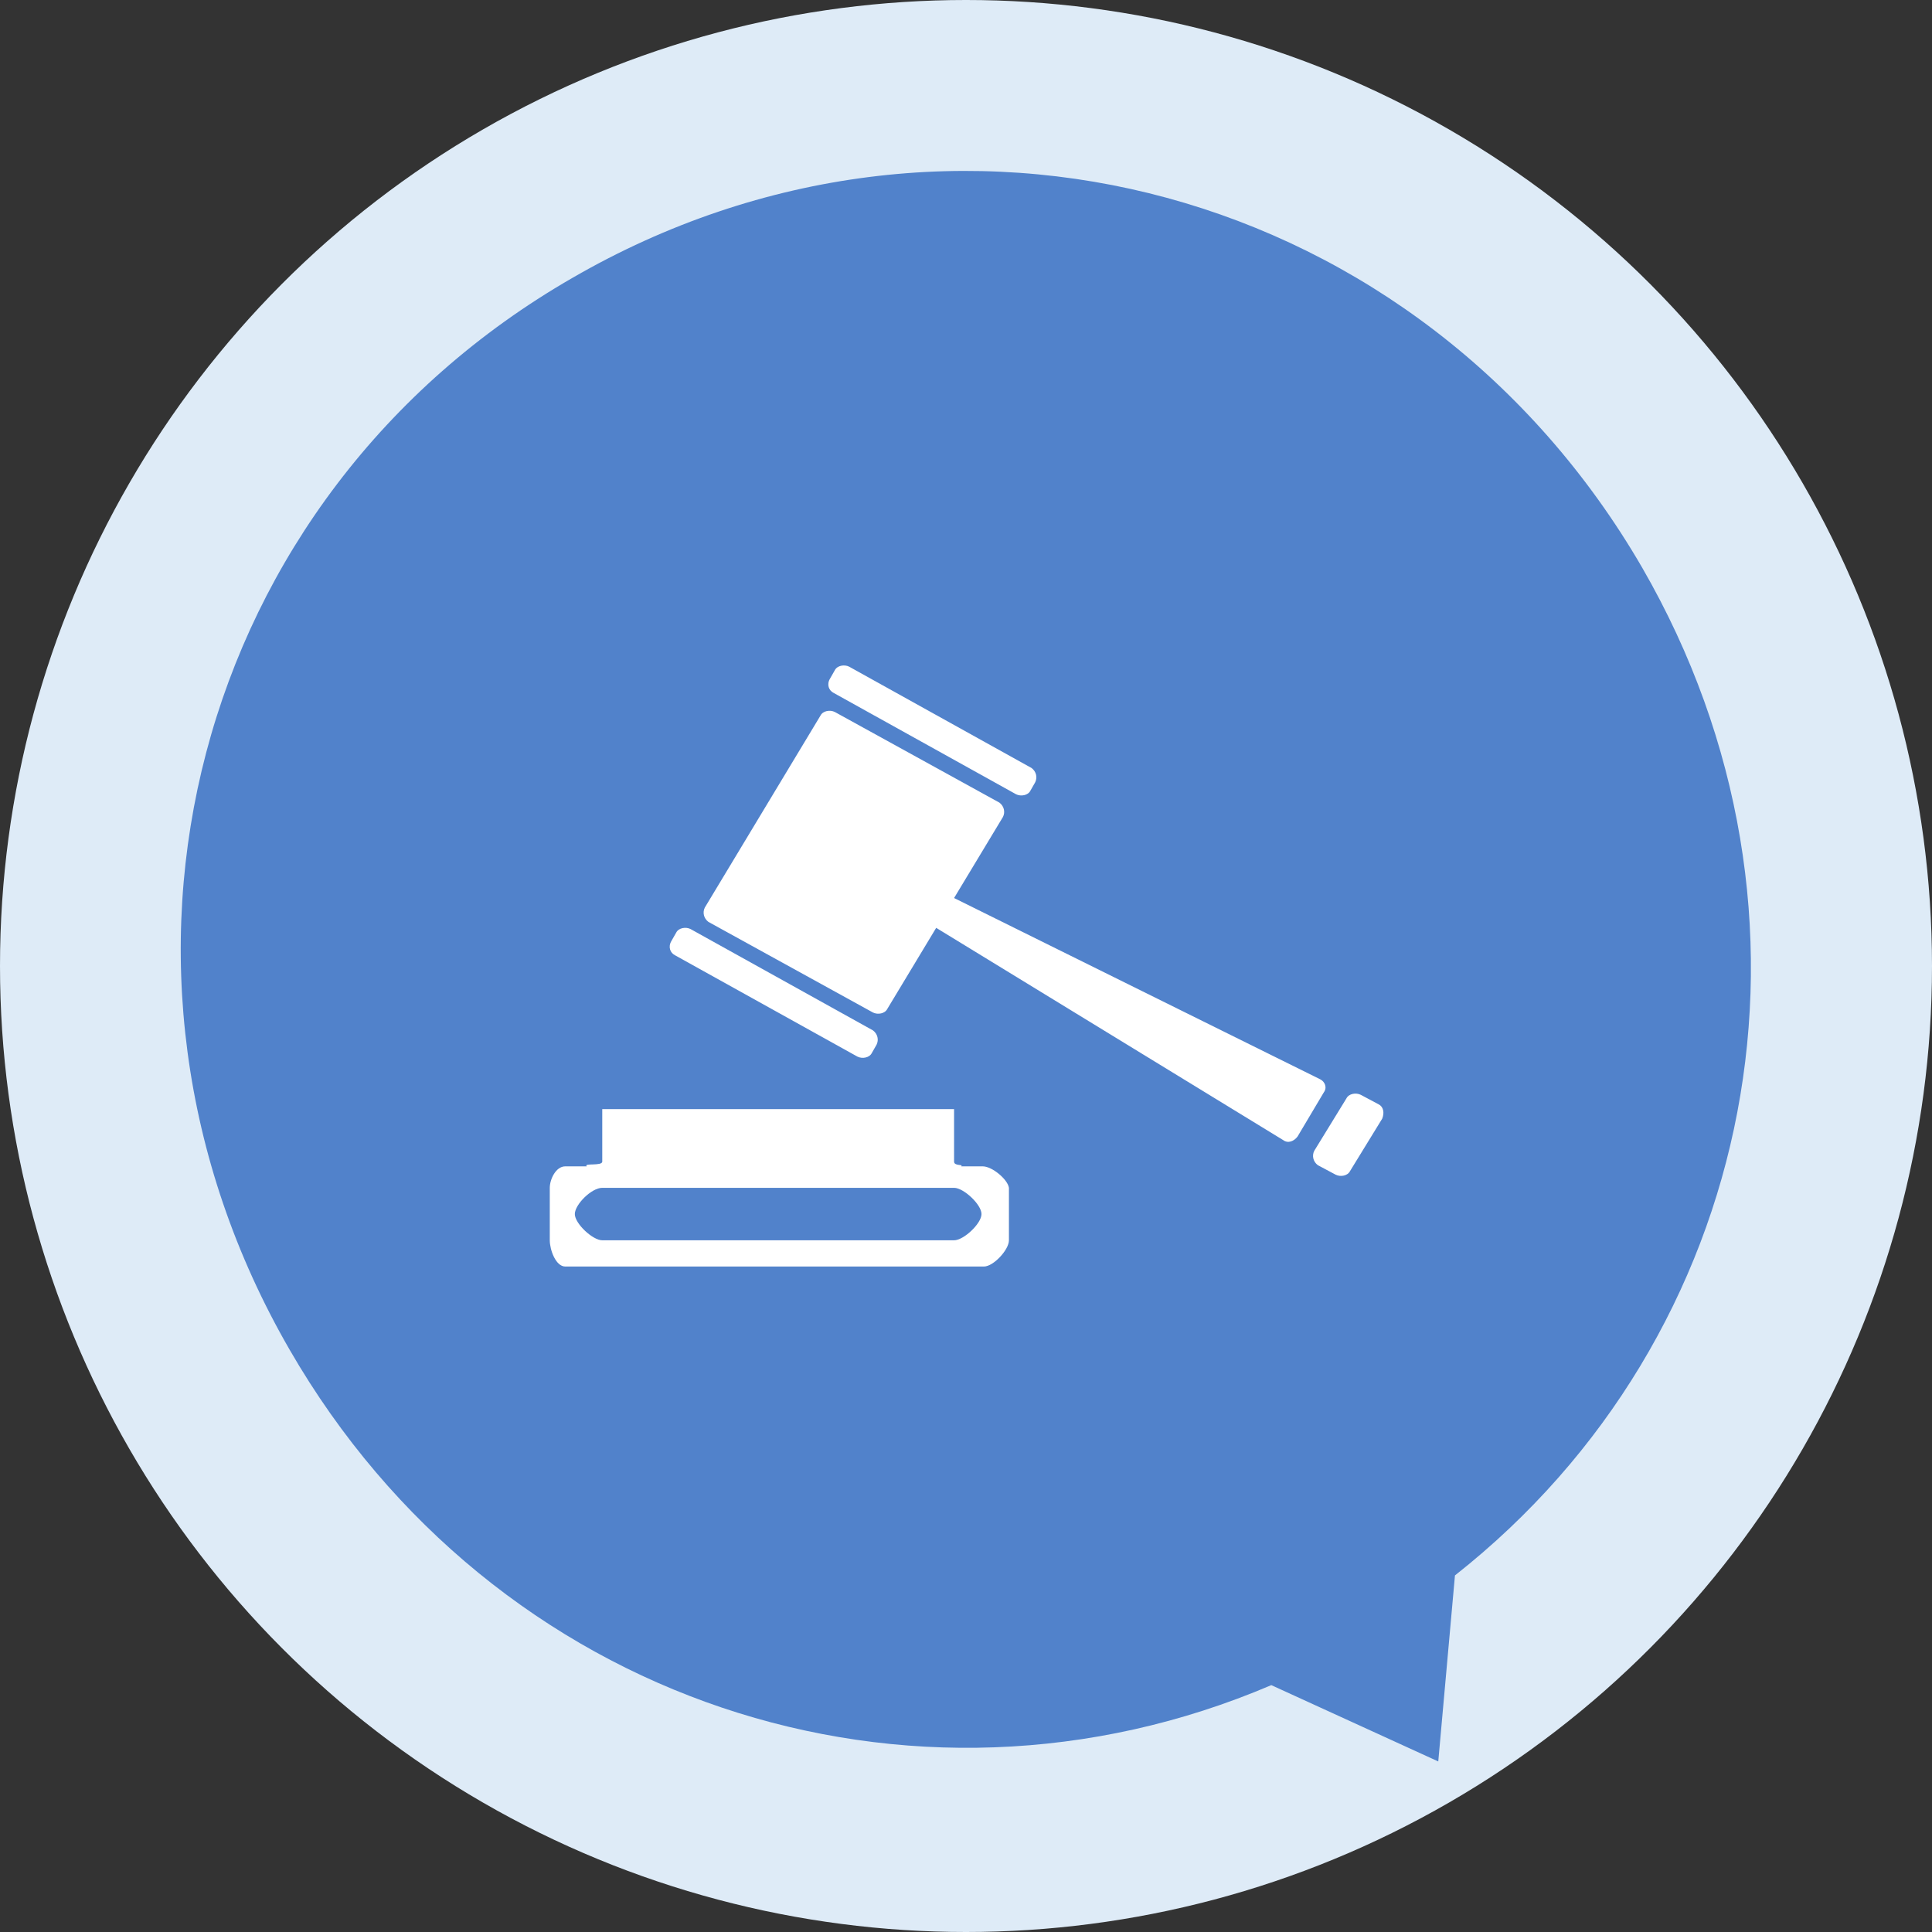 <?xml version="1.0" encoding="utf-8"?>
<!-- Generator: Adobe Illustrator 19.0.0, SVG Export Plug-In . SVG Version: 6.00 Build 0)  -->
<svg version="1.1" id="图层_1" xmlns="http://www.w3.org/2000/svg" xmlns:xlink="http://www.w3.org/1999/xlink" x="0px" y="0px"
	 viewBox="-429.5 200 162 162" style="enable-background:new -429.5 200 162 162;" xml:space="preserve">
<rect x="-429.5" y="200" width="162" height="162" fill="#333333" stroke="none"/>
<style type="text/css">
	.st0{fill:#DEEBF7;}
	.st1{fill:#5182CB;}
	.st2{fill:#FFFFFF;}
</style>
<circle class="st0" cx="-348.5" cy="281" r="81"/>
<g transform="matrix(1 0 0 1 -187 -910 )">
	<path class="st1" d="M-121.9,1257.7l-14-6.4c-30.2,12.9-65.2,1.5-82.3-28.1c-18.5-32-8.1-71.6,23.7-89.9
		c31.8-18.4,71.2-7.6,89.7,24.3c16.8,29.1,9.7,64.5-15.7,84.5L-121.9,1257.7z"/>
</g>
<path class="st2" d="M-359.6,258.1l15.3,8.5c0.4,0.2,1,0.1,1.2-0.3l0.4-0.7c0.2-0.4,0.1-0.9-0.3-1.2l-15.3-8.5
	c-0.4-0.2-1-0.1-1.2,0.3l-0.4,0.7C-360.2,257.4-360,257.9-359.6,258.1L-359.6,258.1L-359.6,258.1L-359.6,258.1z M-372.9,280.1
	l15.3,8.5c0.4,0.2,1,0.1,1.2-0.3l0.4-0.7c0.2-0.4,0.1-0.9-0.3-1.2l-15.3-8.5c-0.4-0.2-1-0.1-1.2,0.3l-0.4,0.7
	C-373.5,279.4-373.3,279.9-372.9,280.1L-372.9,280.1L-372.9,280.1L-372.9,280.1z M-318.8,290.5l-30.7-15.2l4.1-6.8
	c0.2-0.4,0.1-0.9-0.3-1.2l-13.8-7.6c-0.4-0.2-1-0.1-1.2,0.3l-9.7,16.1c-0.2,0.4-0.1,0.9,0.3,1.2l13.8,7.6c0.4,0.2,1,0.1,1.2-0.3
	l4.1-6.8l29.1,17.8c0.4,0.3,0.9,0.1,1.2-0.3l2.2-3.7C-318.2,291.2-318.4,290.7-318.8,290.5L-318.8,290.5L-318.8,290.5L-318.8,290.5z
	 M-313.9,292.6l-1.5-0.8c-0.4-0.2-1-0.1-1.2,0.3l-2.7,4.4c-0.2,0.4-0.1,0.9,0.3,1.2l1.5,0.8c0.4,0.2,1,0.1,1.2-0.3l2.7-4.4
	C-313.4,293.3-313.5,292.8-313.9,292.6L-313.9,292.6L-313.9,292.6L-313.9,292.6z M-347.1,297.8h-1.8c0.2-0.2-0.6,0-0.6-0.4V293H-379
	v4.4c0,0.4-1.6,0.1-1.3,0.4h-1.8c-0.8,0-1.3,1.1-1.3,1.8v4.4c0,0.8,0.5,2.2,1.3,2.2h35.1c0.8,0,2.1-1.4,2.1-2.2v-4.4
	C-345,298.9-346.3,297.8-347.1,297.8L-347.1,297.8L-347.1,297.8L-347.1,297.8z M-349.5,304H-379c-0.8,0-2.3-1.4-2.3-2.2
	c0-0.8,1.4-2.2,2.3-2.2h29.5c0.8,0,2.3,1.4,2.3,2.2C-347.2,302.6-348.7,304-349.5,304L-349.5,304L-349.5,304L-349.5,304z"/>
</svg>
